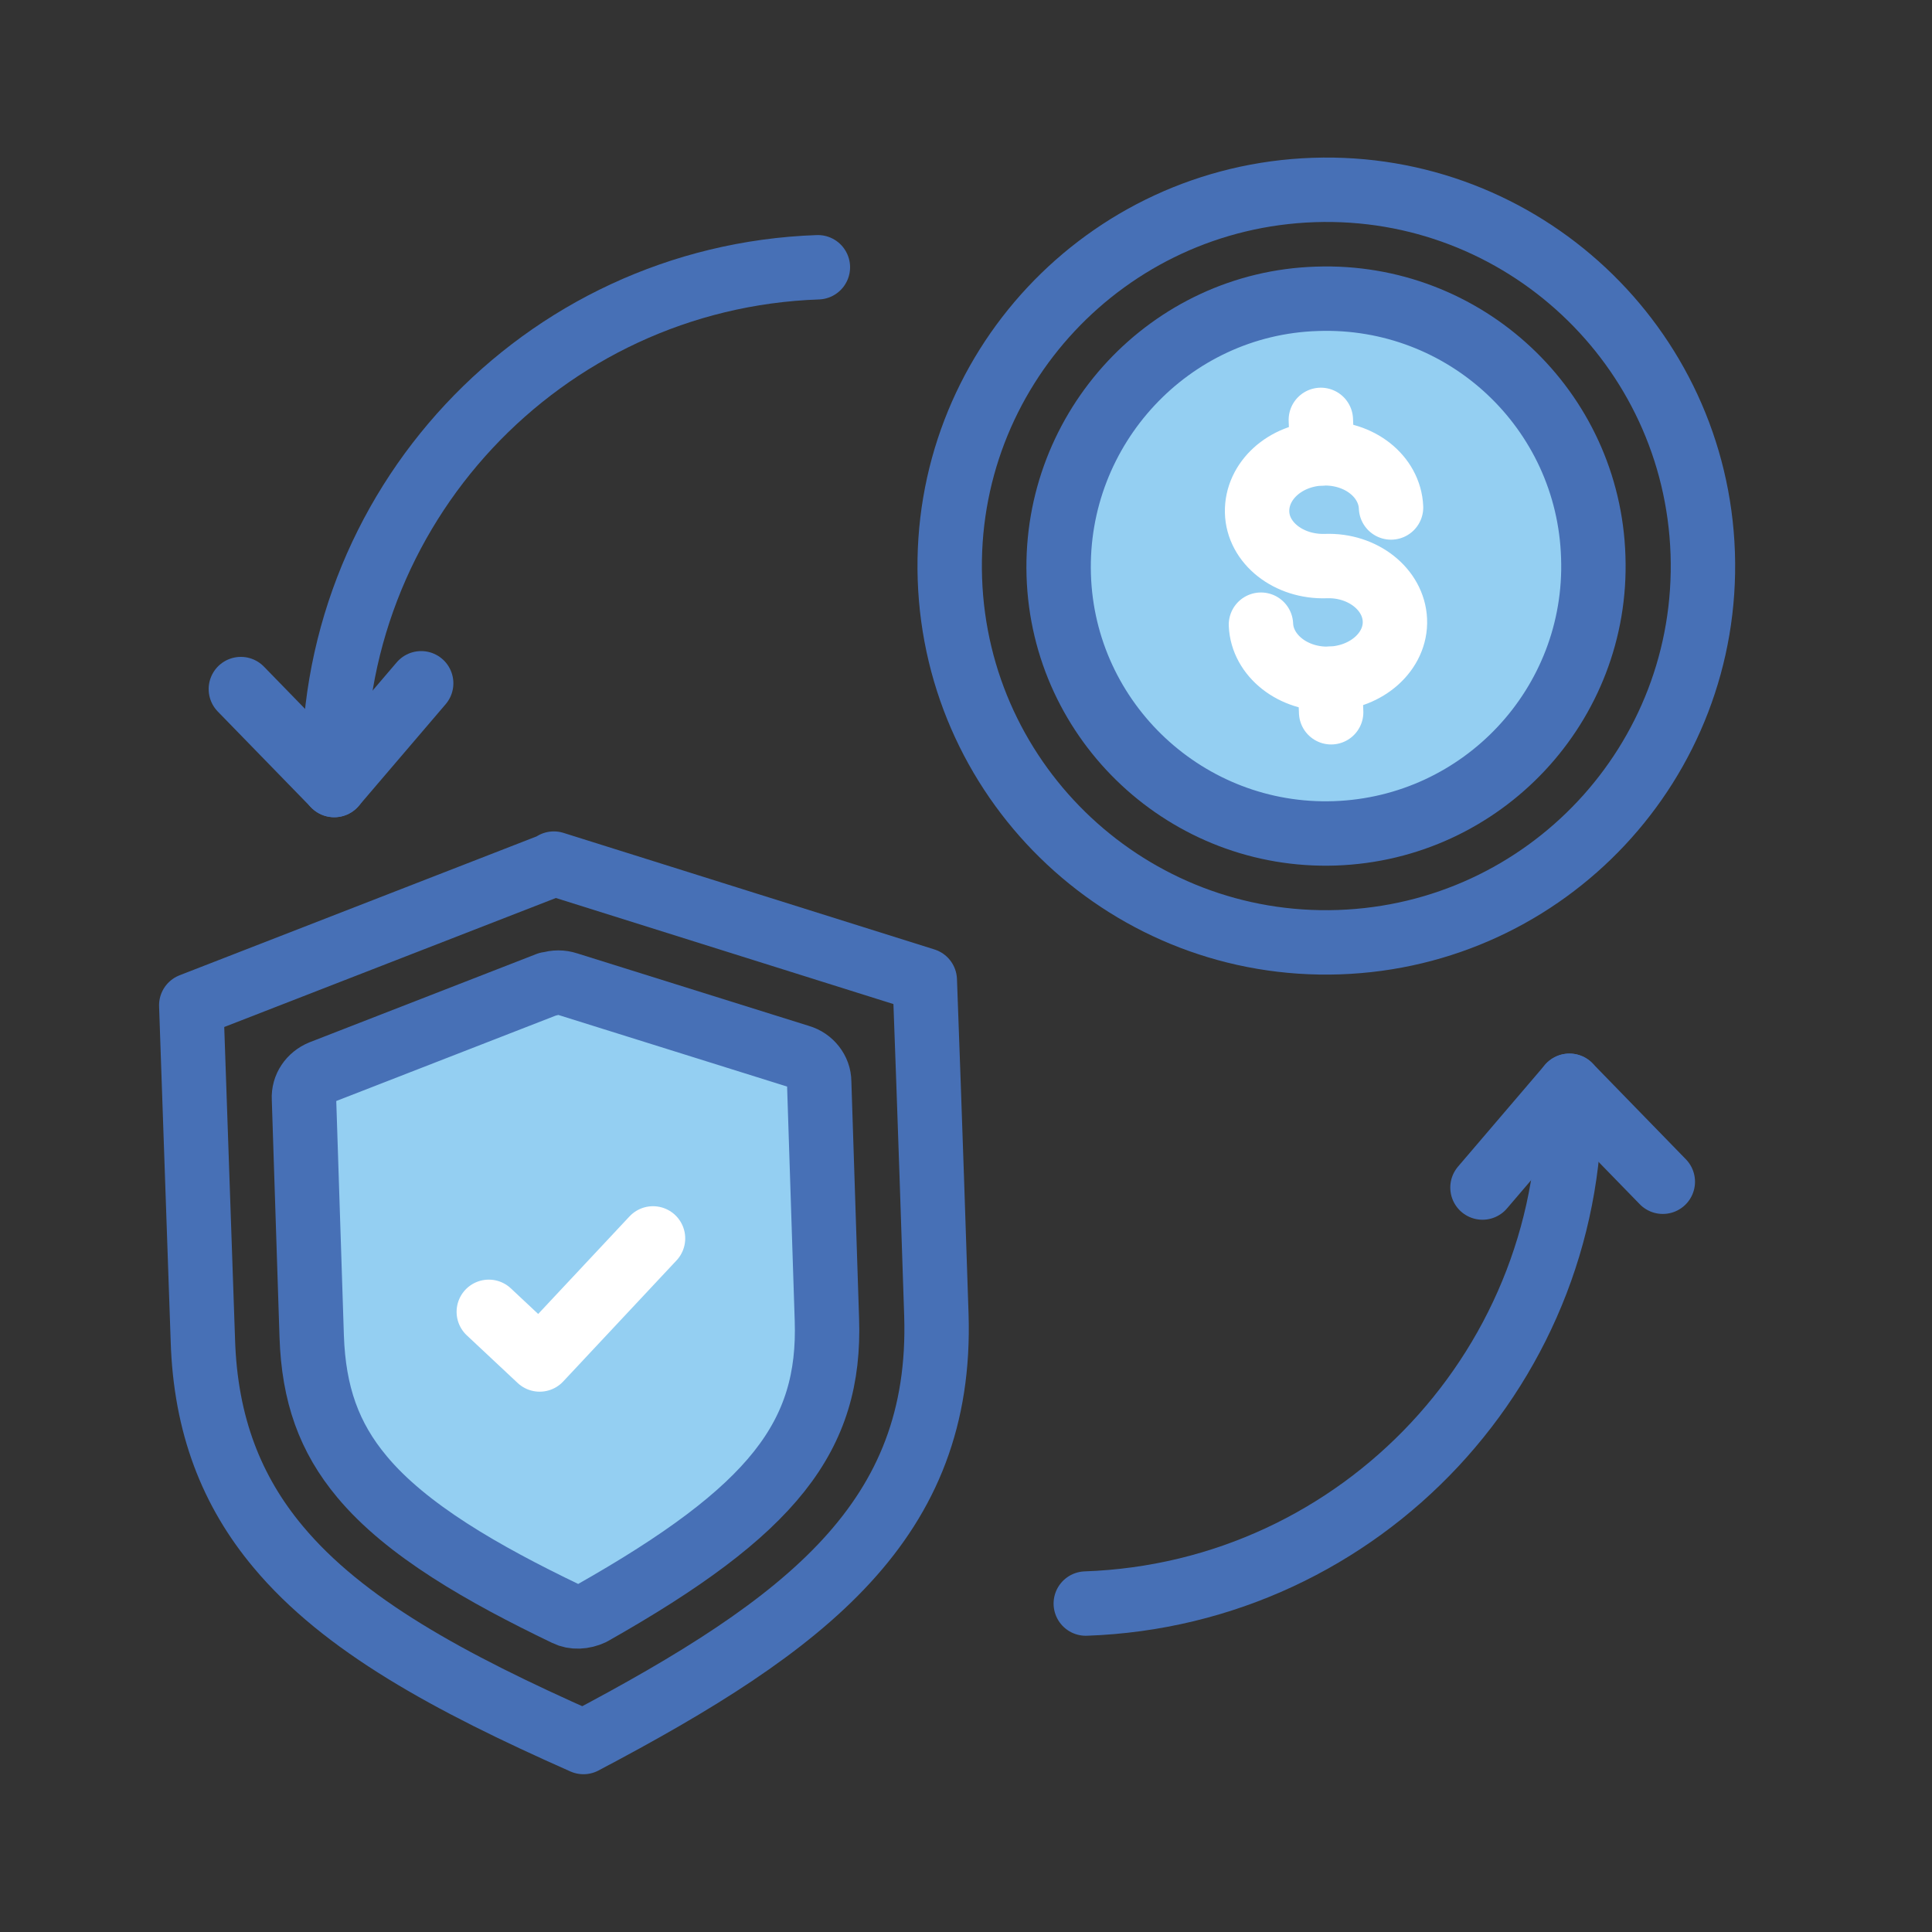 <svg xmlns="http://www.w3.org/2000/svg" id="Warstwa_1" viewBox="0 0 300 300"><rect x="0" y="0" width="300" height="300" fill="#333333" stroke="none"/><defs><style>      .st0 {        stroke: #fff;      }      .st0, .st1 {        fill: none;      }      .st0, .st1, .st2 {        stroke-linecap: round;        stroke-linejoin: round;        stroke-width: 10px;      }      .st1, .st2 {        stroke: #4770b6;      }      .st2 {        fill: #94cff2;      }    </style></defs><path class="st1" d="M86,134.2h0s-56.3,21.9-56.3,21.9l1.8,52c.4,13.2,4.5,23.5,11.7,32.1,10.1,12.1,26.4,21,47.4,30.3,0,0,0,0,0,0,34.9-18.4,55.8-34.5,54.8-66.3-.3-9.2-1-30.5-1.8-52l-57.6-18.1Z"></path><path class="st2" d="M85.1,152.8l-35.2,13.7c-1.7.7-2.8,2.3-2.7,4.1l1.2,36.9c.3,9,2.7,15.7,7.8,21.8,6.9,8.3,18.8,15.1,31.7,21.3,1.2.6,2.7.5,4-.1,28.3-16,37.1-27.5,36.5-45.6l-1.2-36.9c0-1.8-1.3-3.4-3-3.9l-36.1-11.3c-.9-.3-1.9-.3-2.8,0Z"></path><polyline class="st0" points="75.9 203.7 83.8 211.1 101.4 192.3"></polyline><path class="st1" d="M207.9,146.3c-32.3,1.1-59.3-24.2-60.4-56.4-1.1-32.3,24.2-59.3,56.5-60.4,32.3-1.1,59.3,24.2,60.4,56.4,1.1,32.3-24.2,59.3-56.5,60.4Z"></path><path class="st2" d="M204.5,46.4c23-.8,42.2,17.2,42.9,40.1.8,22.9-17.2,42.1-40.1,42.9s-42.2-17.2-42.9-40.1,17.3-42.2,40.1-42.9Z"></path><path class="st0" d="M216,78.8c-.2-4.8-4.9-8.6-10.7-8.4s-10.2,4.3-10.1,9.1,4.9,8.6,10.7,8.4c5.7-.2,10.5,3.6,10.7,8.4s-4.3,8.9-10.1,9.1c-5.7.2-10.5-3.6-10.7-8.4"></path><path class="st0" d="M206.5,105.4l.2,5.2"></path><path class="st0" d="M205.1,65.2l.2,5.2"></path><path class="st1" d="M243.7,168.6c1.4,42.9-32.2,78.9-75.1,80.4"></path><polyline class="st1" points="230.2 184.4 243.7 168.6 258.2 183.5"></polyline><path class="st1" d="M51.9,121.9c-1.4-42.9,32.2-78.9,75.1-80.4"></path><polyline class="st1" points="65.4 106.1 51.9 121.9 37.4 107"></polyline></svg>